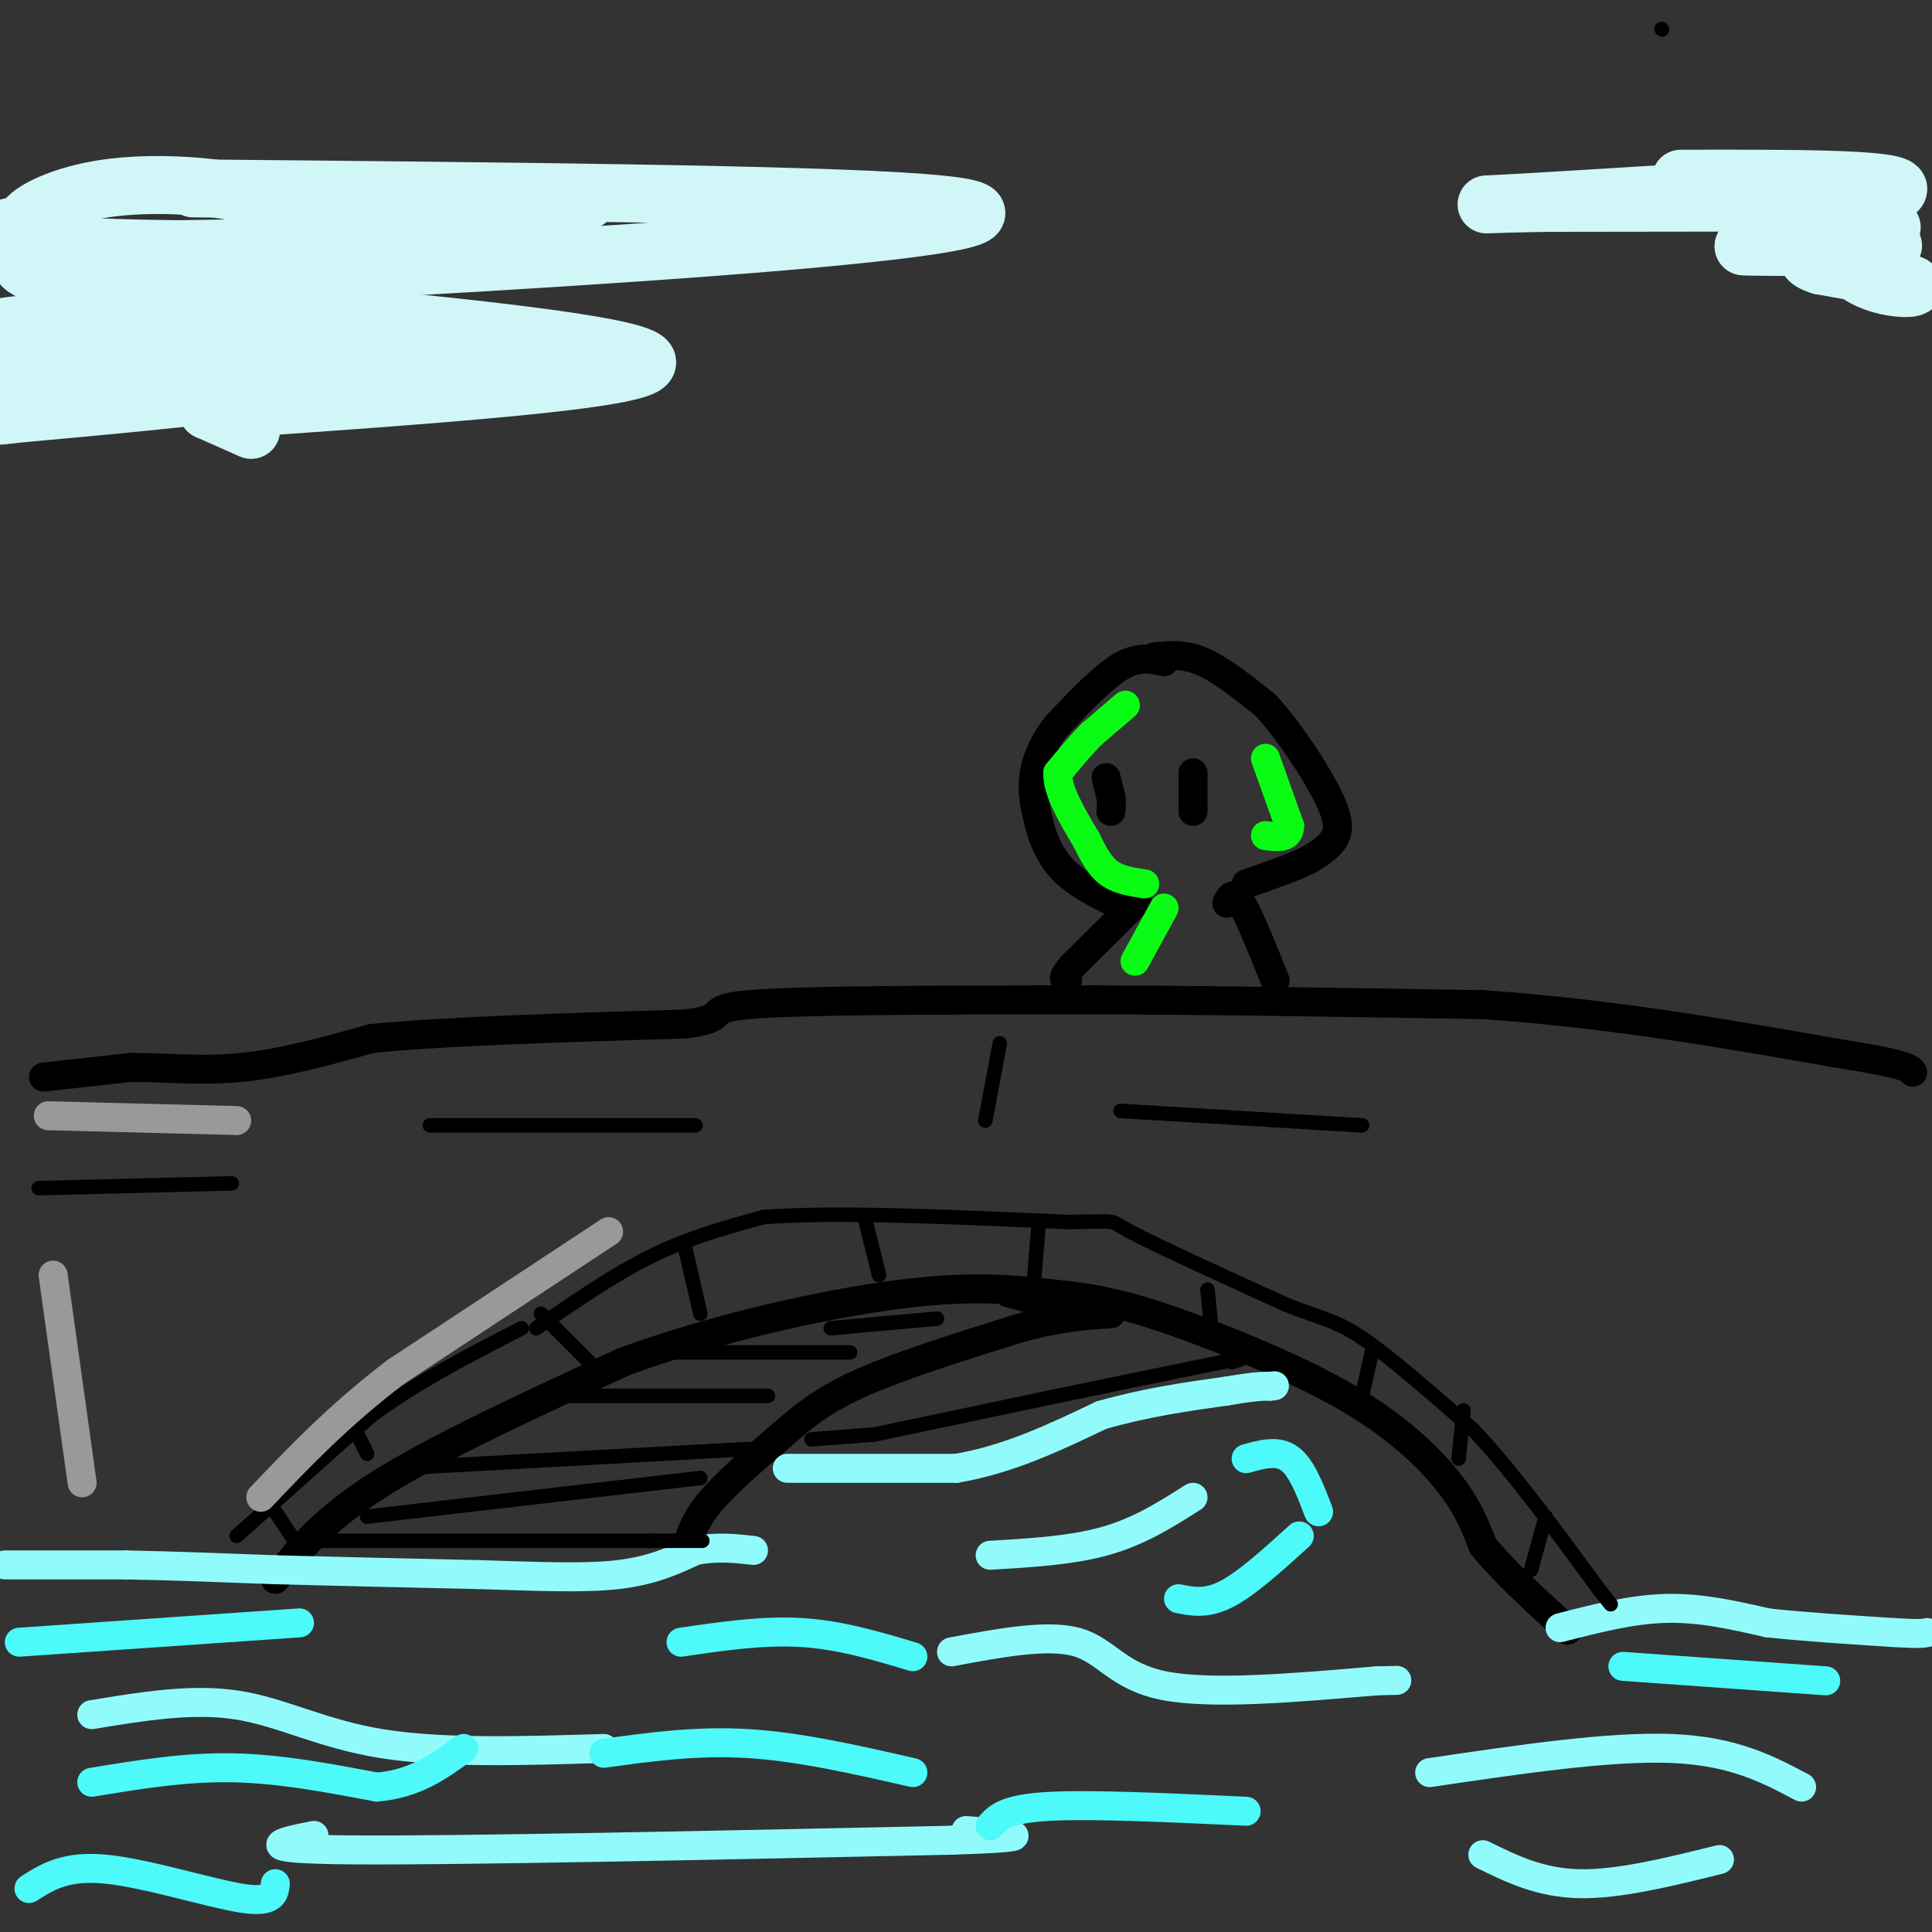 <svg viewBox='0 0 400 400' version='1.1' xmlns='http://www.w3.org/2000/svg' xmlns:xlink='http://www.w3.org/1999/xlink'><rect x="0" y="0" width="400" height="400" fill="#333333" stroke="none"/><g fill='none' stroke='#000000' stroke-width='6' stroke-linecap='round' stroke-linejoin='round'><path d='M9,223c0.000,0.000 18.000,-2.000 18,-2'/><path d='M27,221c6.711,-0.044 14.489,0.844 23,0c8.511,-0.844 17.756,-3.422 27,-6'/><path d='M77,215c15.333,-1.500 40.167,-2.250 65,-3'/><path d='M142,212c10.067,-1.311 2.733,-3.089 13,-4c10.267,-0.911 38.133,-0.956 66,-1'/><path d='M221,207c25.333,0.000 55.667,0.500 86,1'/><path d='M307,208c26.500,1.833 49.750,5.917 73,10'/><path d='M380,218c14.833,2.333 15.417,3.167 16,4'/><path d='M57,327c5.000,-6.250 10.000,-12.500 22,-20c12.000,-7.500 31.000,-16.250 50,-25'/><path d='M129,282c18.978,-7.000 41.422,-12.000 57,-14c15.578,-2.000 24.289,-1.000 33,0'/><path d='M219,268c9.743,0.906 17.601,3.171 28,7c10.399,3.829 23.338,9.223 33,15c9.662,5.777 16.046,11.936 20,17c3.954,5.064 5.477,9.032 7,13'/><path d='M307,320c3.833,4.833 9.917,10.417 16,16'/><path d='M323,336c2.667,2.667 1.333,1.333 0,0'/><path d='M142,321c0.833,-3.000 1.667,-6.000 5,-10c3.333,-4.000 9.167,-9.000 15,-14'/><path d='M162,297c4.689,-4.133 8.911,-7.467 17,-11c8.089,-3.533 20.044,-7.267 32,-11'/><path d='M211,275c8.500,-2.333 13.750,-2.667 19,-3'/></g>
<g fill='none' stroke='#91FBFB' stroke-width='6' stroke-linecap='round' stroke-linejoin='round'><path d='M1,324c0.000,0.000 25.000,0.000 25,0'/><path d='M26,324c9.333,0.167 20.167,0.583 31,1'/><path d='M57,325c12.167,0.333 27.083,0.667 42,1'/><path d='M99,326c12.267,0.378 21.933,0.822 29,0c7.067,-0.822 11.533,-2.911 16,-5'/><path d='M144,321c4.667,-0.833 8.333,-0.417 12,0'/><path d='M163,304c0.000,0.000 35.000,0.000 35,0'/><path d='M198,304c10.833,-1.833 20.417,-6.417 30,-11'/><path d='M228,293c9.333,-2.667 17.667,-3.833 26,-5'/><path d='M254,288c5.833,-1.000 7.417,-1.000 9,-1'/><path d='M263,287c1.500,-0.167 0.750,-0.083 0,0'/><path d='M323,337c7.417,-1.917 14.833,-3.833 22,-4c7.167,-0.167 14.083,1.417 21,3'/><path d='M366,336c7.833,0.833 16.917,1.417 26,2'/><path d='M392,338c5.500,0.333 6.250,0.167 7,0'/><path d='M247,310c-5.500,3.500 -11.000,7.000 -18,9c-7.000,2.000 -15.500,2.500 -24,3'/><path d='M197,342c9.956,-1.867 19.911,-3.733 26,-2c6.089,1.733 8.311,7.067 18,9c9.689,1.933 26.844,0.467 44,-1'/><path d='M285,348c7.333,-0.167 3.667,-0.083 0,0'/><path d='M19,355c10.356,-1.711 20.711,-3.422 30,-2c9.289,1.422 17.511,5.978 30,8c12.489,2.022 29.244,1.511 46,1'/><path d='M65,380c-7.000,1.417 -14.000,2.833 8,3c22.000,0.167 73.000,-0.917 124,-2'/><path d='M197,381c21.167,-0.667 12.083,-1.333 3,-2'/><path d='M296,367c18.583,-2.750 37.167,-5.500 50,-5c12.833,0.500 19.917,4.250 27,8'/><path d='M307,384c5.917,2.917 11.833,5.833 20,6c8.167,0.167 18.583,-2.417 29,-5'/></g>
<g fill='none' stroke='#000000' stroke-width='3' stroke-linecap='round' stroke-linejoin='round'><path d='M8,246c0.000,0.000 40.000,-1.000 40,-1'/><path d='M89,233c0.000,0.000 55.000,0.000 55,0'/><path d='M232,230c0.000,0.000 50.000,3.000 50,3'/><path d='M207,216c0.000,0.000 -3.000,16.000 -3,16'/><path d='M49,318c0.000,0.000 28.000,-25.000 28,-25'/><path d='M77,293c9.833,-7.167 20.417,-12.583 31,-18'/><path d='M111,275c8.083,-5.583 16.167,-11.167 24,-15c7.833,-3.833 15.417,-5.917 23,-8'/><path d='M158,252c14.333,-1.167 38.667,-0.083 63,1'/><path d='M221,253c11.267,-0.067 7.933,-0.733 13,2c5.067,2.733 18.533,8.867 32,15'/><path d='M266,270c7.511,3.044 10.289,3.156 16,7c5.711,3.844 14.356,11.422 23,19'/><path d='M305,296c8.167,8.667 17.083,20.833 26,33'/><path d='M331,329c4.333,5.500 2.167,2.750 0,0'/><path d='M73,295c0.000,0.000 3.000,6.000 3,6'/><path d='M55,310c0.000,0.000 6.000,9.000 6,9'/><path d='M112,272c0.000,0.000 10.000,10.000 10,10'/><path d='M142,259c0.000,0.000 3.000,13.000 3,13'/><path d='M179,252c0.000,0.000 3.000,12.000 3,12'/><path d='M215,254c0.000,0.000 -1.000,12.000 -1,12'/><path d='M250,267c0.000,0.000 1.000,10.000 1,10'/><path d='M284,280c0.000,0.000 -2.000,9.000 -2,9'/><path d='M303,292c0.000,0.000 -1.000,10.000 -1,10'/><path d='M320,314c0.000,0.000 -3.000,11.000 -3,11'/><path d='M344,6c0.000,0.000 0.100,0.100 0.1,0.1'/><path d='M181,297c0.000,0.000 38.000,-8.000 38,-8'/><path d='M219,289c12.000,-2.500 23.000,-4.750 34,-7'/><path d='M253,282c6.000,-1.167 4.000,-0.583 2,0'/><path d='M181,297c0.000,0.000 -13.000,1.000 -13,1'/><path d='M63,319c0.000,0.000 72.000,0.000 72,0'/><path d='M135,319c13.500,0.000 11.250,0.000 9,0'/><path d='M76,314c0.000,0.000 69.000,-8.000 69,-8'/><path d='M82,304c0.000,0.000 73.000,-4.000 73,-4'/><path d='M114,289c0.000,0.000 45.000,0.000 45,0'/><path d='M137,280c0.000,0.000 39.000,0.000 39,0'/><path d='M172,275c0.000,0.000 22.000,-2.000 22,-2'/><path d='M208,269c0.000,0.000 11.000,3.000 11,3'/></g>
<g fill='none' stroke='#000000' stroke-width='6' stroke-linecap='round' stroke-linejoin='round'><path d='M241,137c-2.667,-0.583 -5.333,-1.167 -9,1c-3.667,2.167 -8.333,7.083 -13,12'/><path d='M219,150c-3.178,3.911 -4.622,7.689 -5,11c-0.378,3.311 0.311,6.156 1,9'/><path d='M215,170c0.778,3.311 2.222,7.089 5,10c2.778,2.911 6.889,4.956 11,7'/><path d='M231,187c3.178,0.511 5.622,-1.711 4,0c-1.622,1.711 -7.311,7.356 -13,13'/><path d='M222,200c-2.333,2.667 -1.667,2.833 -1,3'/><path d='M254,187c0.667,-1.333 1.333,-2.667 3,0c1.667,2.667 4.333,9.333 7,16'/><path d='M239,136c3.083,-0.333 6.167,-0.667 10,1c3.833,1.667 8.417,5.333 13,9'/><path d='M262,146c4.833,5.202 10.417,13.708 13,19c2.583,5.292 2.167,7.369 1,9c-1.167,1.631 -3.083,2.815 -5,4'/><path d='M271,178c-3.000,1.500 -8.000,3.250 -13,5'/><path d='M247,160c0.000,0.000 0.000,8.000 0,8'/><path d='M229,161c0.000,0.000 1.000,4.000 1,4'/><path d='M230,165c0.167,1.167 0.083,2.083 0,3'/></g>
<g fill='none' stroke='#999999' stroke-width='6' stroke-linecap='round' stroke-linejoin='round'><path d='M10,231c0.000,0.000 39.000,1.000 39,1'/><path d='M11,264c0.000,0.000 6.000,43.000 6,43'/><path d='M126,255c0.000,0.000 -44.000,29.000 -44,29'/><path d='M82,284c-12.000,9.167 -20.000,17.583 -28,26'/></g>
<g fill='none' stroke='#4DF9F9' stroke-width='6' stroke-linecap='round' stroke-linejoin='round'><path d='M19,369c9.583,-1.583 19.167,-3.167 29,-3c9.833,0.167 19.917,2.083 30,4'/><path d='M78,370c8.000,-0.667 13.000,-4.333 18,-8'/><path d='M141,340c8.500,-1.250 17.000,-2.500 25,-2c8.000,0.500 15.500,2.750 23,5'/><path d='M205,378c1.583,-1.750 3.167,-3.500 12,-4c8.833,-0.500 24.917,0.250 41,1'/><path d='M336,345c0.000,0.000 42.000,3.000 42,3'/><path d='M125,363c9.667,-1.333 19.333,-2.667 30,-2c10.667,0.667 22.333,3.333 34,6'/><path d='M4,340c0.000,0.000 58.000,-4.000 58,-4'/><path d='M6,391c3.800,-2.422 7.600,-4.844 16,-4c8.400,0.844 21.400,4.956 28,6c6.600,1.044 6.800,-0.978 7,-3'/><path d='M244,331c2.917,0.583 5.833,1.167 10,-1c4.167,-2.167 9.583,-7.083 15,-12'/><path d='M258,302c3.250,-0.917 6.500,-1.833 9,0c2.500,1.833 4.250,6.417 6,11'/></g>
<g fill='none' stroke='#0AFC15' stroke-width='6' stroke-linecap='round' stroke-linejoin='round'><path d='M233,146c0.000,0.000 -7.000,6.000 -7,6'/><path d='M226,152c-2.333,2.333 -4.667,5.167 -7,8'/><path d='M219,160c-0.167,3.667 2.917,8.833 6,14'/><path d='M225,174c1.733,3.644 3.067,5.756 5,7c1.933,1.244 4.467,1.622 7,2'/><path d='M241,188c0.000,0.000 -6.000,11.000 -6,11'/><path d='M262,157c0.000,0.000 5.000,14.000 5,14'/><path d='M267,171c0.000,2.667 -2.500,2.333 -5,2'/></g>
<g fill='none' stroke='#D0F6F7' stroke-width='12' stroke-linecap='round' stroke-linejoin='round'><path d='M40,39c63.640,0.586 127.279,1.173 151,3c23.721,1.827 7.522,4.896 -29,8c-36.522,3.104 -93.367,6.244 -113,7c-19.633,0.756 -2.055,-0.874 4,0c6.055,0.874 0.587,4.250 1,6c0.413,1.750 6.706,1.875 13,2'/><path d='M67,65c20.956,2.089 66.844,6.311 67,10c0.156,3.689 -45.422,6.844 -91,10'/><path d='M43,85c0.000,0.000 9.000,4.000 9,4'/><path d='M348,37c22.133,-0.044 44.267,-0.089 45,2c0.733,2.089 -19.933,6.311 -26,8c-6.067,1.689 2.467,0.844 11,0'/><path d='M378,47c6.254,0.045 16.388,0.156 13,0c-3.388,-0.156 -20.297,-0.581 -21,0c-0.703,0.581 14.799,2.166 16,3c1.201,0.834 -11.900,0.917 -25,1'/><path d='M361,51c3.044,0.200 23.156,0.200 29,0c5.844,-0.200 -2.578,-0.600 -11,-1'/><path d='M75,65c-7.952,0.939 -15.904,1.879 -16,4c-0.096,2.121 7.665,5.424 23,7c15.335,1.576 38.244,1.424 21,0c-17.244,-1.424 -74.641,-4.121 -95,-6c-20.359,-1.879 -3.679,-2.939 13,-4'/><path d='M21,66c11.489,-0.933 33.711,-1.267 35,-2c1.289,-0.733 -18.356,-1.867 -38,-3'/><path d='M18,61c0.000,0.000 0.100,0.100 0.1,0.1'/><path d='M18,61c0.000,0.000 0.100,0.100 0.1,0.1'/><path d='M10,52c0.000,0.000 66.000,-1.000 66,-1'/><path d='M2,47c-1.077,1.571 -2.155,3.143 14,4c16.155,0.857 49.542,1.000 67,0c17.458,-1.000 18.988,-3.143 19,-4c0.012,-0.857 -1.494,-0.429 -3,0'/><path d='M99,47c-4.298,1.131 -13.542,3.958 -31,5c-17.458,1.042 -43.131,0.298 -55,-1c-11.869,-1.298 -9.935,-3.149 -8,-5'/><path d='M5,46c1.088,-2.337 7.807,-5.678 17,-7c9.193,-1.322 20.860,-0.625 28,1c7.140,1.625 9.754,4.179 19,5c9.246,0.821 25.123,-0.089 41,-1'/><path d='M110,44c9.952,-1.190 14.333,-3.667 10,-2c-4.333,1.667 -17.381,7.476 -35,10c-17.619,2.524 -39.810,1.762 -62,1'/><path d='M23,53c-15.131,0.214 -21.958,0.250 -17,3c4.958,2.750 21.702,8.214 33,11c11.298,2.786 17.149,2.893 23,3'/><path d='M62,70c-1.311,2.733 -16.089,8.067 -29,10c-12.911,1.933 -23.956,0.467 -35,-1'/><path d='M0,79c26.500,-0.083 53.000,-0.167 53,1c0.000,1.167 -26.500,3.583 -53,6'/><path d='M0,86c-2.735,0.463 16.927,-1.381 24,-7c7.073,-5.619 1.558,-15.013 -3,-20c-4.558,-4.987 -8.159,-5.568 -8,-6c0.159,-0.432 4.080,-0.716 8,-1'/><path d='M375,47c3.644,4.444 7.289,8.889 12,11c4.711,2.111 10.489,1.889 9,1c-1.489,-0.889 -10.244,-2.444 -19,-4'/><path d='M377,55c-3.603,-1.132 -3.110,-1.963 -2,-4c1.110,-2.037 2.837,-5.279 6,-7c3.163,-1.721 7.761,-1.920 -2,-2c-9.761,-0.080 -33.880,-0.040 -58,0'/><path d='M321,42c-13.467,0.178 -18.133,0.622 -7,0c11.133,-0.622 38.067,-2.311 65,-4'/><path d='M379,38c10.833,-0.667 5.417,-0.333 0,0'/></g>
</svg>
